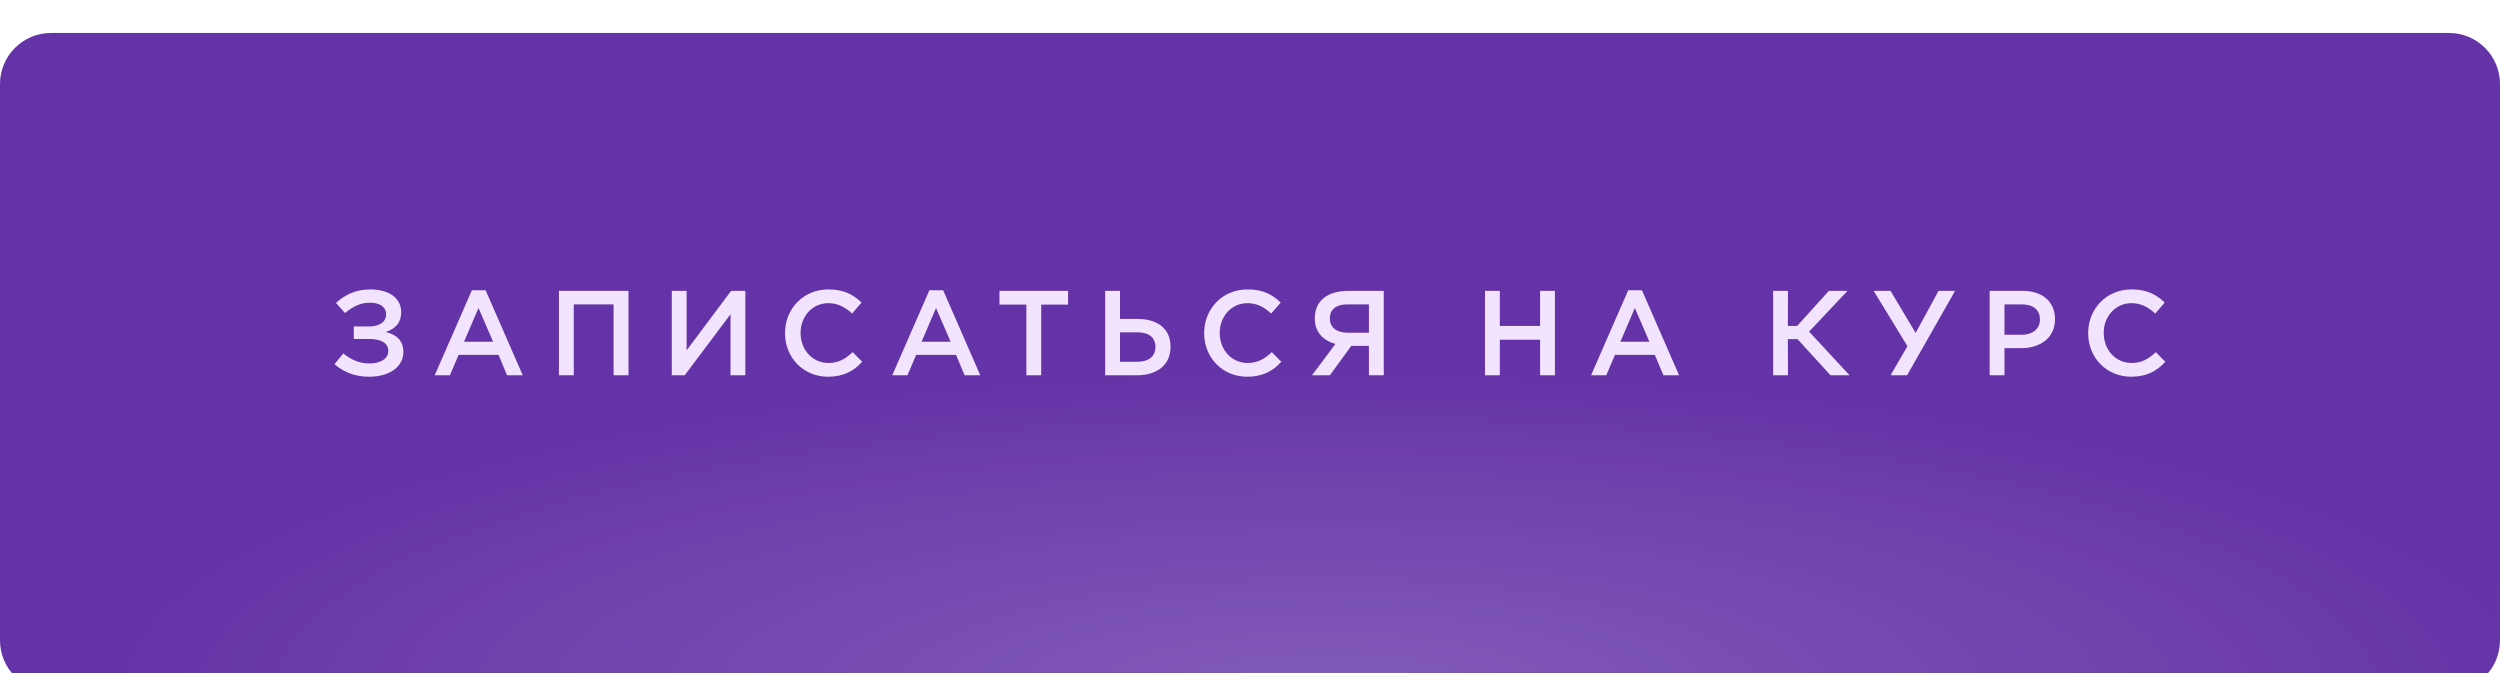 <?xml version="1.0" encoding="UTF-8"?> <svg xmlns="http://www.w3.org/2000/svg" width="453" height="122" viewBox="0 0 453 122" fill="none"><g filter="url(#filter0_di_1494_41)"><path d="M0 9.254C0 4.143 4.143 0 9.254 0H443.746C448.857 0 453 4.143 453 9.254V110.053C453 115.164 448.857 119.308 443.746 119.308H9.254C4.143 119.308 0 115.164 0 110.053V9.254Z" fill="url(#paint0_linear_1494_41)"></path><path d="M0 9.254C0 4.143 4.143 0 9.254 0H443.746C448.857 0 453 4.143 453 9.254V110.053C453 115.164 448.857 119.308 443.746 119.308H9.254C4.143 119.308 0 115.164 0 110.053V9.254Z" fill="url(#paint1_radial_1494_41)" fill-opacity="0.2"></path></g><path d="M62.514 56.725L60.875 54.89C62.448 53.492 64.327 52.443 67.08 52.443C70.555 52.443 72.696 54.06 72.696 56.551V56.572C72.696 58.473 71.669 59.566 69.899 60.156C71.8 60.615 73.089 61.685 73.089 63.761V63.783C73.089 66.339 70.773 68.262 66.862 68.262C64.131 68.262 62.12 67.301 60.613 65.99L62.208 64.045C63.519 65.094 65.005 65.859 66.927 65.859C68.938 65.859 70.358 65.007 70.358 63.586V63.564C70.358 62.166 69.047 61.401 66.862 61.423H64.109V59.151H66.906C68.763 59.151 69.965 58.342 69.965 56.944V56.922C69.965 55.633 68.85 54.846 67.015 54.846C65.245 54.846 63.803 55.655 62.514 56.725ZM78.774 68L85.503 52.596H87.994L94.724 68H91.884L90.332 64.307H83.1L81.527 68H78.774ZM84.083 61.926H89.349L86.705 55.808L84.083 61.926ZM101.28 68V52.705H113.887V68H111.178V55.152H103.967V68H101.28ZM135.057 68H132.369V56.944L124.066 68H121.728V52.705H124.416V63.477L132.479 52.705H135.057V68ZM150.025 68.262C145.568 68.262 142.246 64.788 142.246 60.396V60.352C142.246 56.004 145.502 52.443 150.112 52.443C152.953 52.443 154.657 53.426 156.121 54.824L154.395 56.813C153.15 55.677 151.86 54.934 150.091 54.934C147.206 54.934 145.065 57.315 145.065 60.309V60.352C145.065 63.346 147.185 65.771 150.112 65.771C151.97 65.771 153.193 65.028 154.504 63.805L156.23 65.553C154.679 67.235 152.866 68.262 150.025 68.262ZM161.677 68L168.407 52.596H170.898L177.628 68H174.787L173.236 64.307H166.004L164.43 68H161.677ZM166.987 61.926H172.253L169.609 55.808L166.987 61.926ZM185.978 68V55.196H181.106V52.705H193.538V55.196H188.666V68H185.978ZM200.258 68V52.705H202.945V57.796H206.179C209.741 57.796 212.101 59.566 212.101 62.8V62.843C212.101 66.077 209.741 68 206.004 68H200.258ZM202.945 65.553H206.07C208.08 65.553 209.369 64.613 209.369 62.887V62.865C209.369 61.139 208.146 60.221 206.114 60.221H202.945V65.553ZM225.973 68.262C221.515 68.262 218.194 64.788 218.194 60.396V60.352C218.194 56.004 221.45 52.443 226.06 52.443C228.901 52.443 230.605 53.426 232.069 54.824L230.343 56.813C229.097 55.677 227.808 54.934 226.038 54.934C223.154 54.934 221.013 57.315 221.013 60.309V60.352C221.013 63.346 223.132 65.771 226.06 65.771C227.917 65.771 229.141 65.028 230.452 63.805L232.178 65.553C230.627 67.235 228.813 68.262 225.973 68.262ZM250.736 52.705V68H248.049V62.669H244.859L240.969 68H237.736L241.974 62.319C239.811 61.729 238.238 60.2 238.238 57.73V57.709C238.238 54.409 240.642 52.705 244.378 52.705H250.736ZM248.049 55.152H244.138C242.127 55.152 240.969 56.048 240.969 57.687V57.709C240.969 59.369 242.237 60.287 244.181 60.287H248.049V55.152ZM269.079 68V52.705H271.766V59.063H279.064V52.705H281.752V68H279.064V61.554H271.766V68H269.079ZM288.301 68L295.031 52.596H297.522L304.252 68H301.411L299.86 64.307H292.628L291.055 68H288.301ZM293.611 61.926H298.877L296.233 55.808L293.611 61.926ZM321.292 68V52.705H323.979L323.957 59.063H325.64L331.386 52.705H334.773L327.803 60.09L335.144 68H331.692L325.705 61.445H323.957L323.979 68H321.292ZM345.562 68H342.568L345.627 62.734L339.509 52.705H342.568L347.113 60.331L351.265 52.705H354.258L345.562 68ZM360.524 68V52.705H366.555C370.138 52.705 372.367 54.737 372.367 57.818V57.862C372.367 61.27 369.636 63.084 366.249 63.084H363.212V68H360.524ZM363.212 60.658H366.336C368.368 60.658 369.636 59.522 369.636 57.927V57.883C369.636 56.07 368.347 55.152 366.336 55.152H363.212V60.658ZM386.154 68.262C381.696 68.262 378.375 64.788 378.375 60.396V60.352C378.375 56.004 381.631 52.443 386.241 52.443C389.081 52.443 390.786 53.426 392.25 54.824L390.524 56.813C389.278 55.677 387.989 54.934 386.219 54.934C383.335 54.934 381.194 57.315 381.194 60.309V60.352C381.194 63.346 383.313 65.771 386.241 65.771C388.098 65.771 389.322 65.028 390.633 63.805L392.359 65.553C390.808 67.235 388.994 68.262 386.154 68.262Z" fill="#F2E4FF"></path><defs><filter id="filter0_di_1494_41" x="0" y="0" width="453" height="123.288" filterUnits="userSpaceOnUse" color-interpolation-filters="sRGB"><feFlood flood-opacity="0" result="BackgroundImageFix"></feFlood><feColorMatrix in="SourceAlpha" type="matrix" values="0 0 0 0 0 0 0 0 0 0 0 0 0 0 0 0 0 0 127 0" result="hardAlpha"></feColorMatrix><feOffset dy="1.99"></feOffset><feComposite in2="hardAlpha" operator="out"></feComposite><feColorMatrix type="matrix" values="0 0 0 0 0.014 0 0 0 0 0.007 0 0 0 0 0.326 0 0 0 0.3 0"></feColorMatrix><feBlend mode="normal" in2="BackgroundImageFix" result="effect1_dropShadow_1494_41"></feBlend><feBlend mode="normal" in="SourceGraphic" in2="effect1_dropShadow_1494_41" result="shape"></feBlend><feColorMatrix in="SourceAlpha" type="matrix" values="0 0 0 0 0 0 0 0 0 0 0 0 0 0 0 0 0 0 127 0" result="hardAlpha"></feColorMatrix><feOffset dy="3.98"></feOffset><feGaussianBlur stdDeviation="30.408"></feGaussianBlur><feComposite in2="hardAlpha" operator="arithmetic" k2="-1" k3="1"></feComposite><feColorMatrix type="matrix" values="0 0 0 0 1 0 0 0 0 1 0 0 0 0 1 0 0 0 0.4 0"></feColorMatrix><feBlend mode="normal" in2="shape" result="effect2_innerShadow_1494_41"></feBlend></filter><linearGradient id="paint0_linear_1494_41" x1="1.12128e-09" y1="68.854" x2="450.387" y2="66.244" gradientUnits="userSpaceOnUse"><stop stop-color="#6433A7"></stop><stop offset="0.5" stop-color="#6433A7"></stop><stop offset="1" stop-color="#6433A7"></stop></linearGradient><radialGradient id="paint1_radial_1494_41" cx="0" cy="0" r="1" gradientUnits="userSpaceOnUse" gradientTransform="translate(240.09 119.308) rotate(-90) scale(59.654 226.5)"><stop stop-color="white"></stop><stop offset="1" stop-color="white" stop-opacity="0"></stop></radialGradient></defs></svg> 